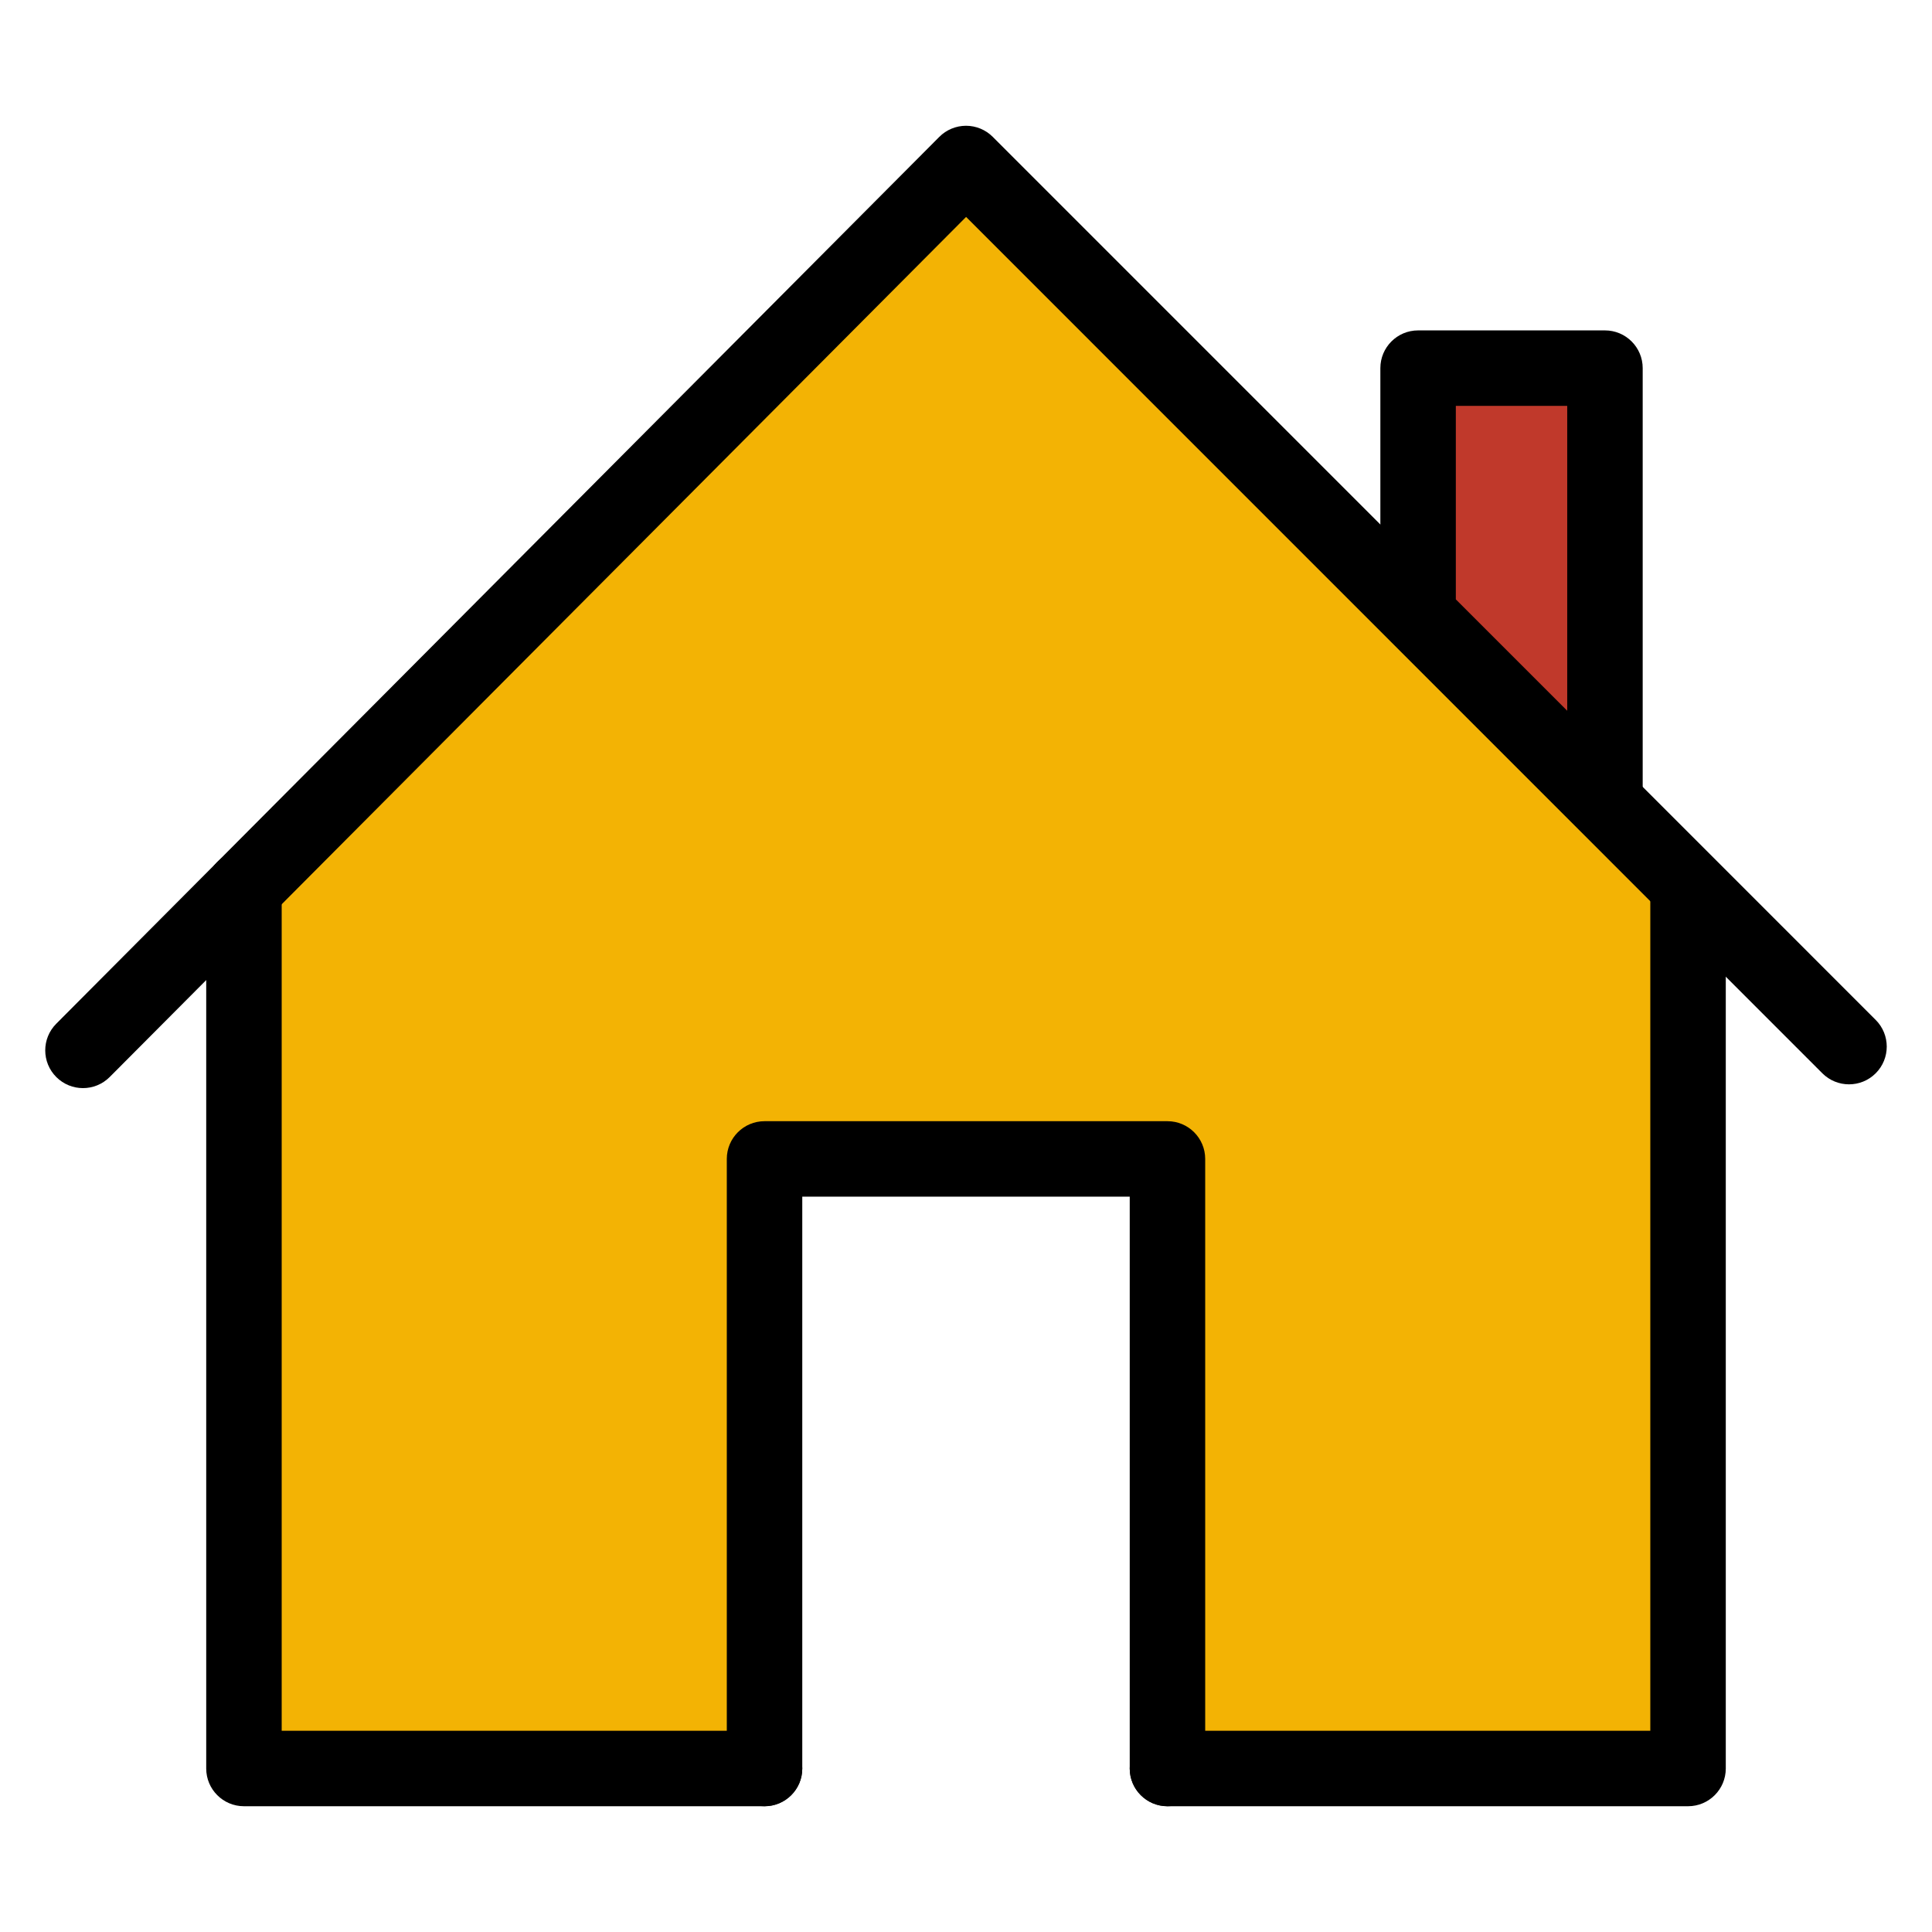 <?xml version="1.0"?>
<svg style="enable-background:new 0 0 512 512;" version="1.1" viewBox="0 0 512 512" xml:space="preserve" xmlns="http://www.w3.org/2000/svg" xmlns:xlink="http://www.w3.org/1999/xlink">
    <g id="_x39__x2C__home_x2C__house_x2C__building_x2C__property_x2C__rent">
        <g>
            <polygon points="447.76,235.1 447.35,235.51 447.35,468.67 309.39,468.67 309.39,307.13 202.61,307.13     202.61,468.67 64.65,468.67 64.65,235.52 64.65,235.51 256.01,43.33   " style="fill:#f3b304;" />
            <path d="M490.01,287.36c-2.56,0-5.119-0.977-7.072-2.93l-42.25-42.26L256.024,57.488L71.736,242.566    c-3.897,3.913-10.229,3.927-14.142,0.03c-3.914-3.896-3.927-10.228-0.03-14.142l191.36-192.18    c1.874-1.882,4.419-2.941,7.076-2.944c0.003,0,0.007,0,0.01,0c2.652,0,5.196,1.054,7.071,2.929l191.75,191.77l42.25,42.261    c3.905,3.906,3.904,10.237-0.001,14.143C495.127,286.384,492.568,287.36,490.01,287.36z" />
            <path d="M21.99,288.36c-2.552,0-5.104-0.971-7.056-2.914c-3.914-3.896-3.927-10.229-0.03-14.142l42.66-42.841    c3.897-3.914,10.229-3.927,14.142-0.03s3.927,10.229,0.03,14.142l-42.66,42.84C27.123,287.379,24.556,288.36,21.99,288.36z" />
            <path d="M447.35,478.67H309.39c-5.523,0-10-4.478-10-10s4.477-10,10-10h127.96V235.51c0-5.523,4.477-10,10-10s10,4.477,10,10    v233.16C457.35,474.192,452.873,478.67,447.35,478.67z" />
            <path d="M202.61,478.67H64.65c-5.523,0-10-4.478-10-10V235.52c0-5.523,4.477-10.005,10-10.005s10,4.472,10,9.995v223.16h127.96    c5.523,0,10,4.478,10,10S208.133,478.67,202.61,478.67z" />
            <path d="M309.39,478.67c-5.523,0-10-4.478-10-10V317.13h-86.78v151.54c0,5.522-4.477,10-10,10s-10-4.478-10-10V307.13    c0-5.522,4.477-10,10-10h106.78c5.523,0,10,4.478,10,10v161.54C319.39,474.192,314.913,478.67,309.39,478.67z" />
            <polygon points="425.33,97.56 425.33,212.5 375.81,162.98 375.81,97.56   " style="fill:#C0392B;" />
            <path d="M425.333,222.5c-2.603,0-5.16-1.016-7.074-2.929l-49.52-49.52c-1.875-1.875-2.929-4.419-2.929-7.071V97.56    c0-5.523,4.477-10,10-10h49.52c5.523,0,10,4.477,10,10V212.5c0,4.044-2.437,7.691-6.173,9.239    C427.92,222.251,426.62,222.5,425.333,222.5z M385.81,158.838l29.52,29.52V107.56h-29.52V158.838z" />
        </g>
    </g>
    <g id="Layer_1" />
</svg>